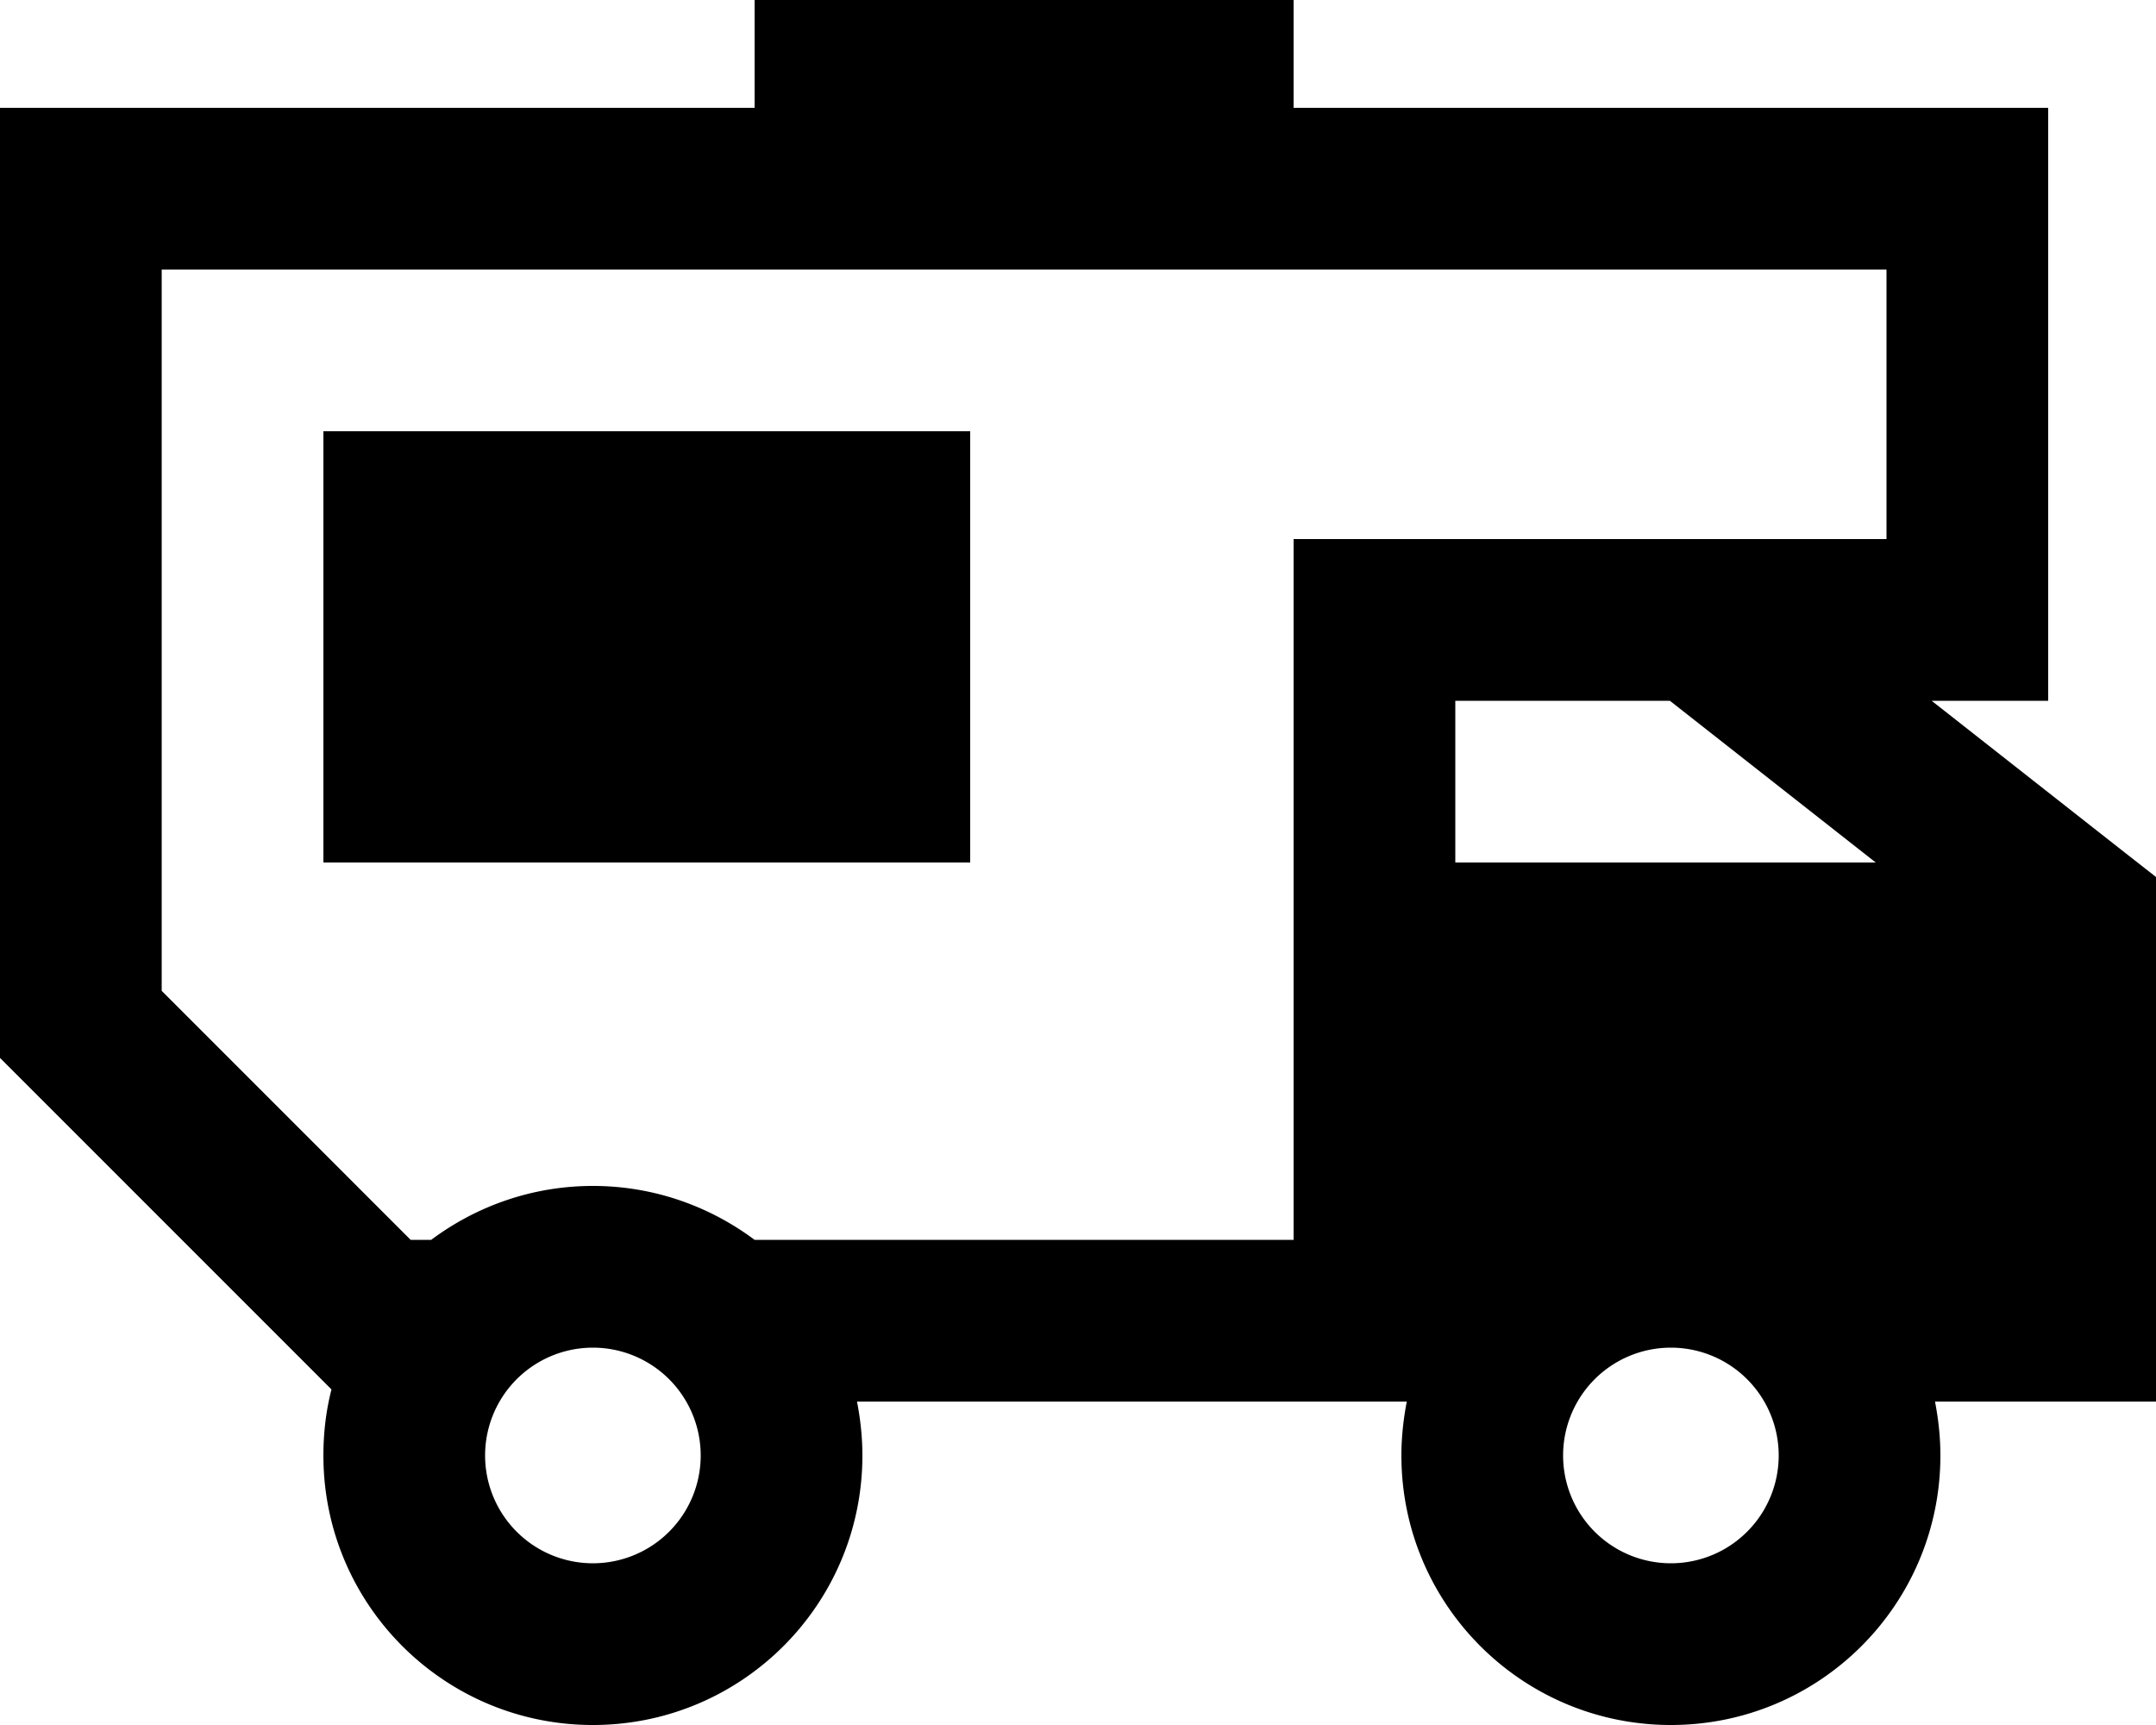 <svg xmlns="http://www.w3.org/2000/svg" viewBox="0 0 640 512"><!--! Font Awesome Pro 6.5.0 by @fontawesome - https://fontawesome.com License - https://fontawesome.com/license (Commercial License) Copyright 2023 Fonticons, Inc. --><path d="M224 0H384V32H584h24V56 184v24H584 573.4l57.4 45.1 9.2 7.2V272 392v24H616 574.4c1 5.2 1.6 10.5 1.6 16c0 44.2-35.8 80-80 80s-80-35.8-80-80c0-5.5 .6-10.8 1.6-16H408 254.4c1 5.2 1.6 10.5 1.6 16c0 44.2-35.8 80-80 80s-80-35.8-80-80c0-6.8 .8-13.4 2.4-19.6L95 409 7 321l-7-7V304 56 32H24 224V0zM432 256H556.8l-61.1-48H432v48zM384 368V256 184 160h24 16 80 8.3H560V80H48V294.1L121.9 368H128c13.4-10 30-16 48-16s34.6 6 48 16H384zM208 432a32 32 0 1 0 -64 0 32 32 0 1 0 64 0zm320 0a32 32 0 1 0 -64 0 32 32 0 1 0 64 0zM288 128V256H96V128H288z"/></svg>